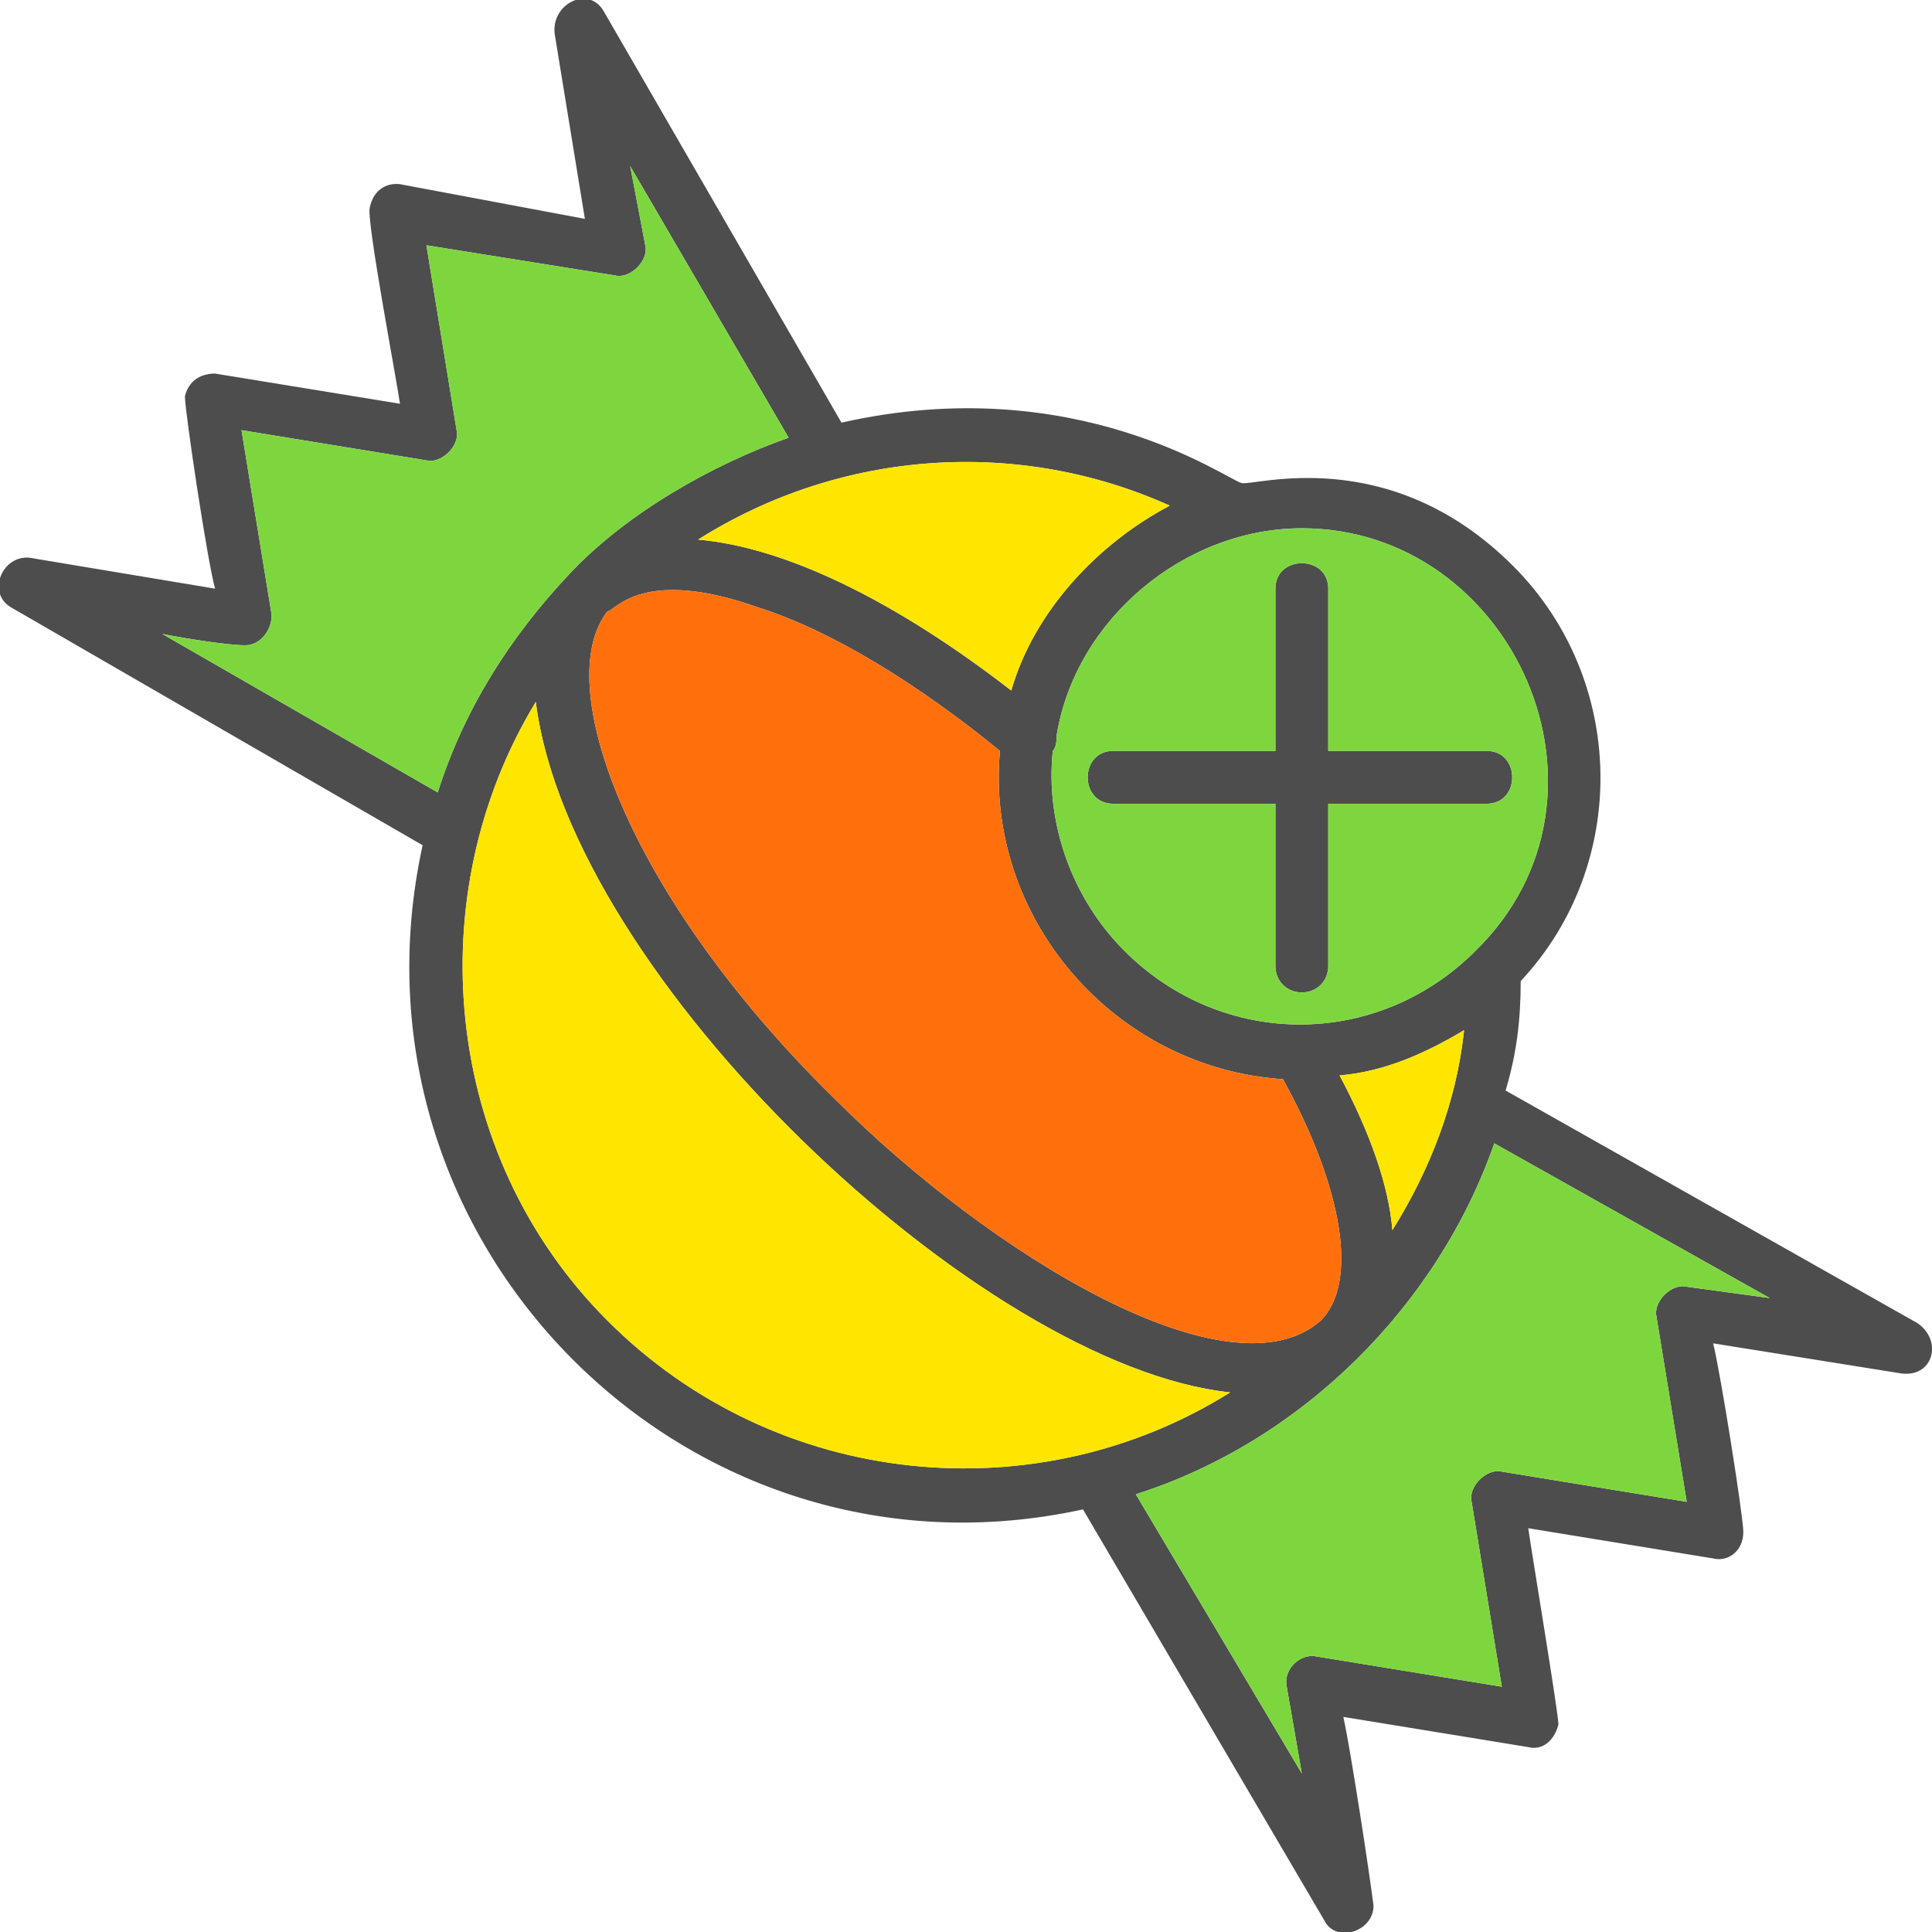 <svg clip-rule="evenodd" fill-rule="evenodd" height="512" image-rendering="optimizeQuality" shape-rendering="geometricPrecision" text-rendering="geometricPrecision" viewBox="0 0 512 512" width="512" xmlns="http://www.w3.org/2000/svg"><g id="Layer_x0020_1"><path d="m345 263c-4 0-7-3-7-7v-43h-43c-9 0-9-14 0-14h43v-43c0-9 14-9 14 0v43h42c9 0 9 14 0 14h-42v43c0 4-3 7-7 7zm-280-92c-5 0-17-2-22-3l73 42c7-22 19-41 35-58 15-16 38-29 58-36l-42-72 4 21c1 4-4 9-8 8l-50-8 8 49c1 4-4 9-8 8l-49-8 8 49c0 4-3 8-7 8zm-56-23 48 8c-2-7-8-47-8-51 1-4 4-6 8-6l49 8c-1-7-9-49-8-52 1-5 5-7 9-6l48 9-8-49c-1-8 9-13 13-6l63 109c62-14 102 15 106 16 3 1 39-11 72 22 30 30 31 79 2 110 0 10-1 19-4 29l108 61c8 4 6 15-3 14l-50-8c2 8 8 46 8 50 0 5-4 8-8 7l-49-8c1 7 8 49 8 52-1 4-4 7-8 6l-49-8c2 9 7 42 8 50 0 7-10 10-13 4l-64-109c-105 23-198-71-175-176l-109-63c-7-4-2-15 6-13zm301-14c-40-18-87-15-125 9 23 2 52 16 83 40 6-21 23-39 42-49zm-168 52c-31 51-25 120 19 164 45 45 114 51 165 19-66-7-175-110-184-183zm208 164c10-10 6-35-10-64-45-3-79-43-75-87-22-18-45-32-64-38-31-11-38 1-40 1-15 19 5 75 60 129 42 42 105 80 129 59zm19-24c10-16 17-34 19-53-10 6-21 11-33 12 8 15 13 29 14 41zm27-23c-15 43-51 79-95 93l44 74-4-23c-1-5 4-9 8-8l49 8-8-49c-1-4 4-9 8-8l49 8-8-49c-1-4 4-9 8-8l22 3zm-116-108c0 1 0 3-1 4-2 19 5 39 19 53 26 26 67 26 93 0 42-41 10-112-46-112-31 0-60 24-65 55z" fill="#4d4d4d"/><path d="m340 286c-45-3-79-43-75-87-22-18-45-32-64-38-31-11-38 1-40 1-15 19 5 75 60 129 42 42 105 80 129 59 10-10 6-35-10-64z" fill="#ff700d"/><path d="m295 199h43v-43c0-9 14-9 14 0v43h42c9 0 9 14 0 14h-42v43c0 4-3 7-7 7s-7-3-7-7v-43h-43c-9 0-9-14 0-14zm50-59c-31 0-60 24-65 55 0 1 0 3-1 4-2 19 5 39 19 53 26 26 67 26 93 0 42-41 10-112-46-112z" fill="#7ed63f"/><g fill="#ffe600"><path d="m268 183c6-21 23-39 42-49-40-18-87-15-125 9 23 2 52 16 83 40z"/><path d="m388 273c-10 6-21 11-33 12 8 15 13 29 14 41 10-16 17-34 19-53z"/><path d="m326 369c-66-7-175-110-184-183-31 51-25 120 19 164 45 45 114 51 165 19z"/></g><path d="m151 152c15-16 38-29 58-36l-42-72 4 21c1 4-4 9-8 8l-50-8 8 49c1 4-4 9-8 8l-49-8 8 49c0 4-3 8-7 8-5 0-17-2-22-3l73 42c7-22 19-41 35-58z" fill="#7ed63f"/><path d="m396 303c-15 43-51 79-95 93l44 74-4-23c-1-5 4-9 8-8l49 8-8-49c-1-4 4-9 8-8l49 8-8-49c-1-4 4-9 8-8l22 3z" fill="#7ed63f"/></g></svg>